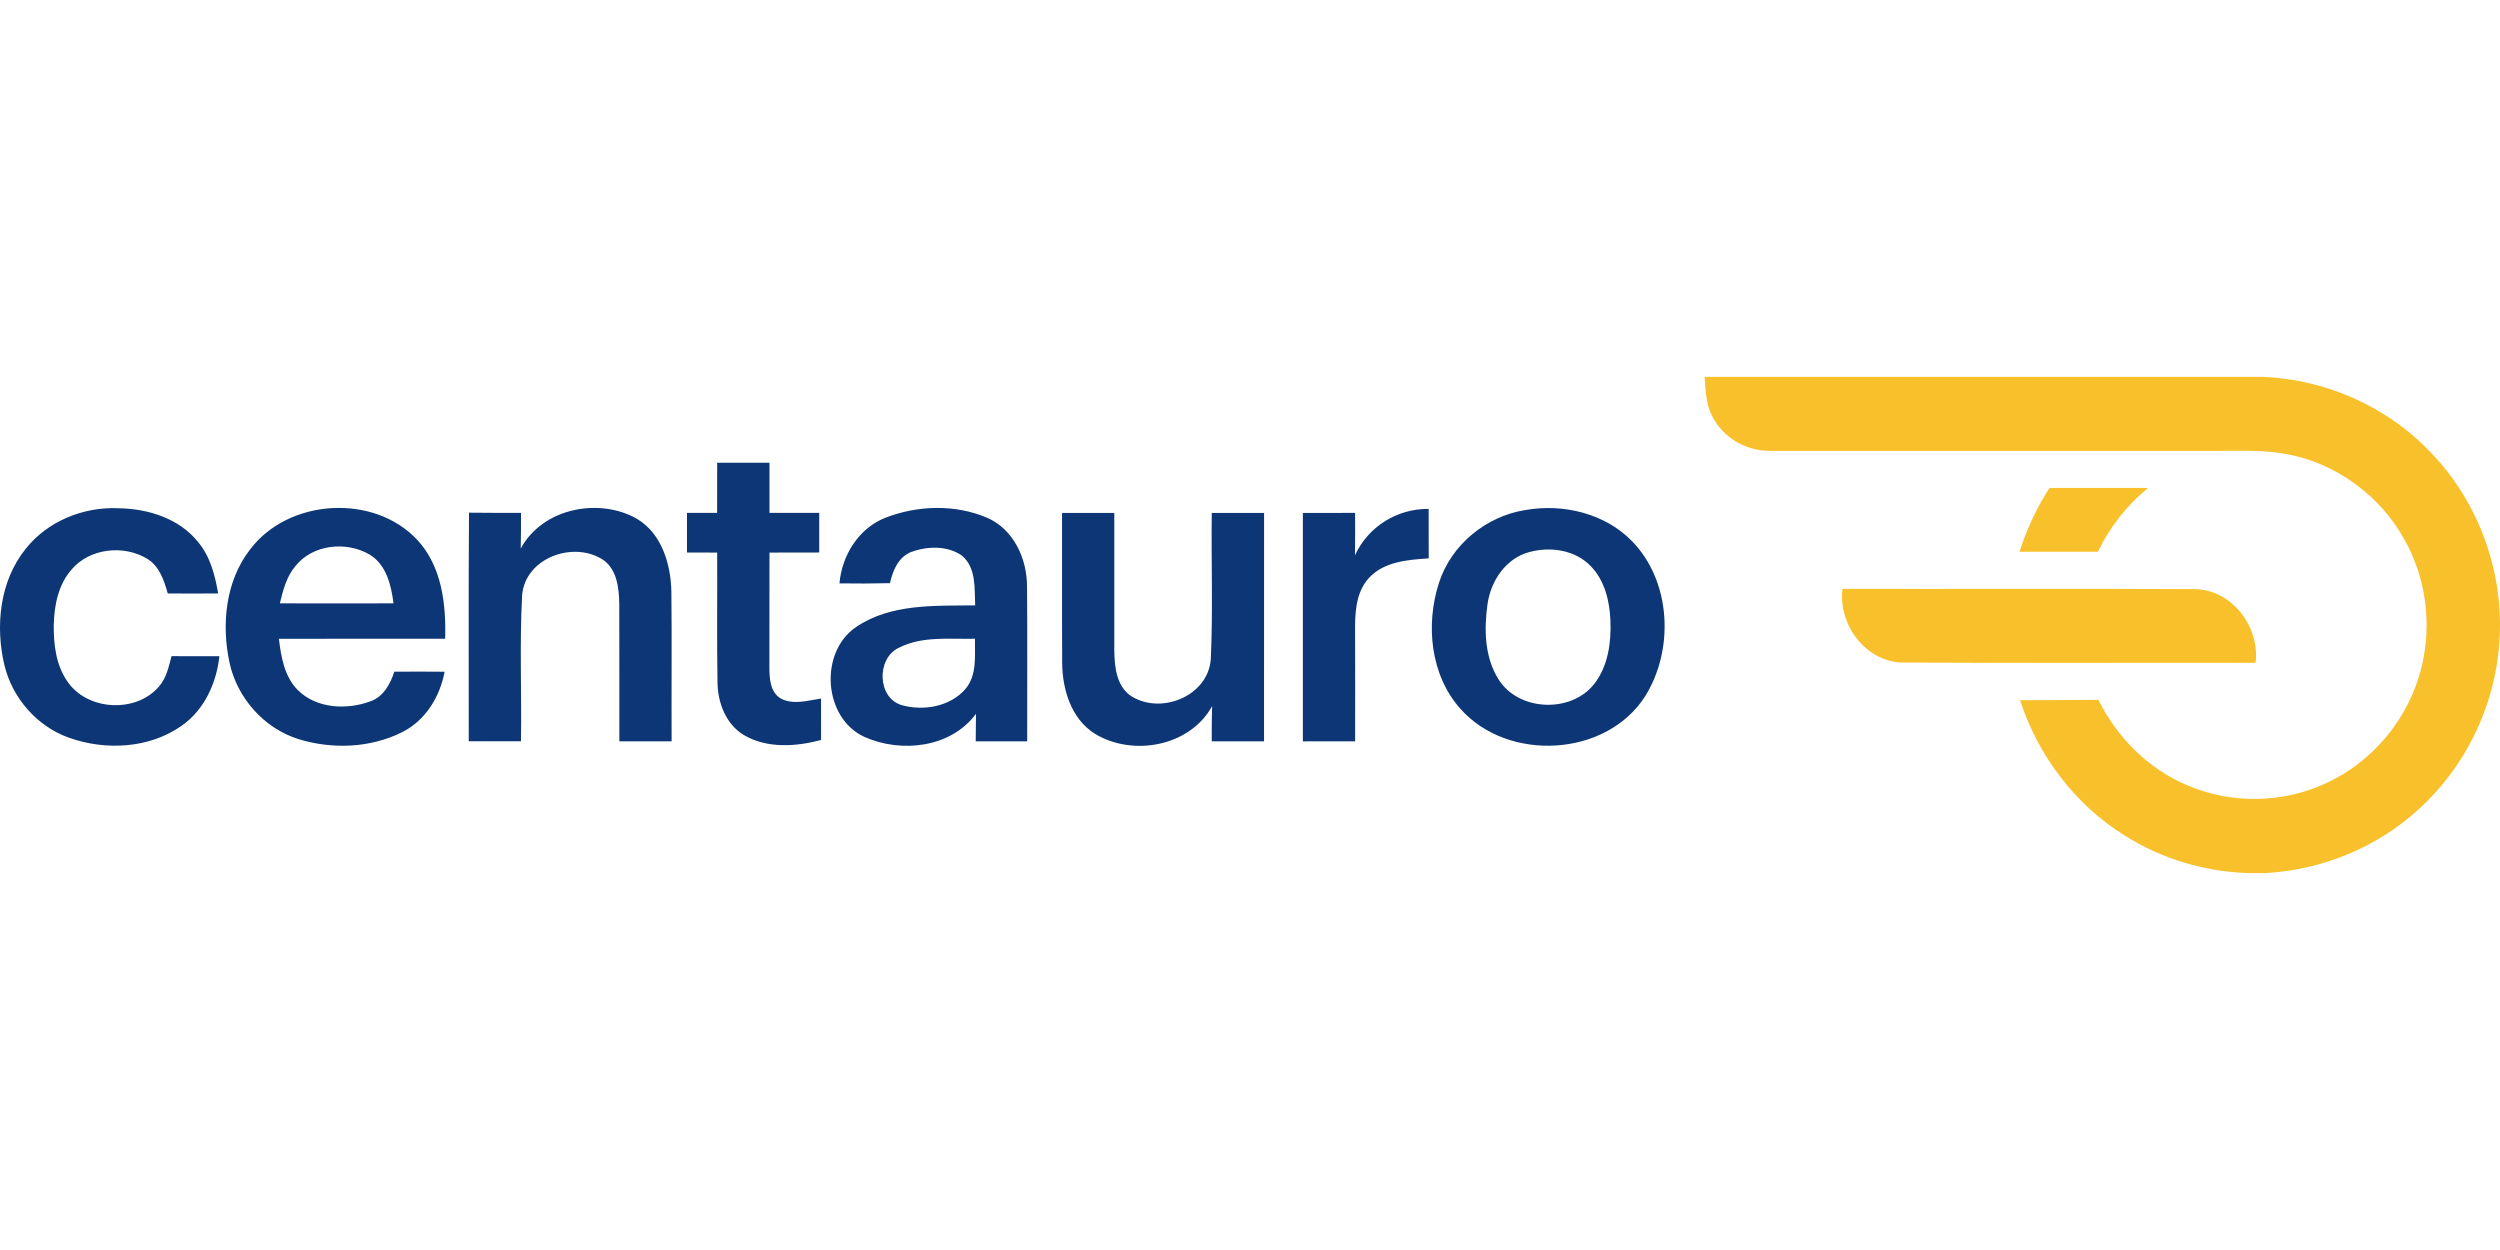 <?xml version="1.0"?>
<svg xmlns="http://www.w3.org/2000/svg" viewBox="0 -89.615 594.46 297.23"><defs><style>.cls-2{fill:#f8c12b}</style></defs><path class="cls-2" d="M405.33 0h132.56c15.57.55 30.78 7.53 41.19 19.14 10.76 11.75 16.37 27.99 15.24 43.87-.98 15.09-7.99 29.68-19.22 39.82-9.92 9.11-23.08 14.44-36.5 15.17h-3.75c-10.46-.29-20.82-3.35-29.67-8.95-11.77-7.33-20.58-19.02-24.85-32.17 6.21.01 12.42-.05 18.63-.08 4.42 8.89 11.8 16.36 20.99 20.25 10.63 4.65 23.27 4.39 33.7-.7 10.07-4.78 17.94-13.89 21.34-24.49 3.57-10.93 2.37-23.33-3.34-33.32-5.7-10.22-15.93-17.84-27.44-20.08-5.6-1.17-11.34-.84-17.02-.87-35.32 0-70.65.01-105.97 0-5.36.15-10.71-2.56-13.47-7.19-2.06-3.06-2.2-6.85-2.42-10.4"/><path class="cls-2" d="M487.35 26.4c7.81.02 15.61.02 23.42 0-5.02 4.13-9.12 9.32-11.92 15.18H480.2c1.72-5.35 4.1-10.47 7.15-15.19Zm-49.24 24.01c28.01.05 56.03-.09 84.04.07 8.75.3 15.2 9.04 14.2 17.5-28.07-.02-56.14.09-84.21-.05-8.69-.38-15.07-9.11-14.03-17.52"/><path d="M170.55 20.42c4.14 0 8.28 0 12.42-.01v11.93h11.83v9.42c-3.95 0-7.89 0-11.83.02 0 9.06 0 18.13-.02 27.19.01 2.67.13 6 2.73 7.52 2.98 1.57 6.44.46 9.55-.01 0 3.29 0 6.57.01 9.86-5.94 1.59-12.78 2.07-18.28-1.13-4.31-2.52-6.26-7.64-6.35-12.44-.18-10.33-.02-20.66-.08-30.99-2.39 0-4.78-.01-7.18-.01v-9.43h7.17c0-3.98 0-7.95.01-11.92ZM6.06 40.95c5.21-6.64 13.81-10.11 22.15-9.71 6.94.1 14.32 2.38 18.82 7.94 2.94 3.45 4.1 7.95 4.84 12.32-4 .03-7.99.02-11.98 0-.88-3.1-1.98-6.51-4.92-8.27-5.58-3.36-13.67-2.49-17.96 2.59-3.17 3.61-4.13 8.57-4.23 13.23-.04 4.57.53 9.41 3.17 13.27 4.7 7.1 16.46 7.75 21.92 1.23 1.72-2 2.26-4.66 2.92-7.14 3.79 0 7.59 0 11.38.01-.7 6.39-3.57 12.75-8.95 16.52-7.69 5.44-18.15 5.97-26.85 2.85-7.59-2.7-13.43-9.43-15.32-17.24-2.2-9.29-1.13-19.96 5.01-27.6m53.36.15c9.12-12.2 29.6-13.45 39.93-2.2 5.73 6.28 6.74 15.22 6.5 23.36-13.18.02-26.35-.02-39.53.03.52 4.29 1.29 8.94 4.46 12.15 4.42 4.46 11.68 4.8 17.3 2.71 3.11-1.09 4.72-4.11 5.68-7.05 3.99-.02 7.98-.03 11.96.01-1.11 5.96-4.55 11.61-10.1 14.37-7.53 3.79-16.63 4.12-24.62 1.66-8.24-2.57-14.62-9.81-16.43-18.21-1.93-9.06-.96-19.32 4.85-26.83m10.83 3.89c-2.14 2.49-2.93 5.75-3.71 8.86 9.01.03 18.02.02 27.03 0-.55-4.29-1.67-9.15-5.65-11.58-5.51-3.26-13.58-2.47-17.67 2.72m53.57-4.16c5.13-9.55 18.52-12.27 27.63-7.08 5.9 3.51 8.05 10.76 8.19 17.24.14 11.89 0 23.78.06 35.67h-12.43c-.03-10.89.04-21.78-.02-32.68-.07-3.65-.48-7.95-3.64-10.34-6.99-4.83-18.76-.71-19.46 8.32-.62 11.54-.09 23.13-.27 34.69h-12.42c.03-18.12-.08-36.24.06-54.36 4.12.05 8.24.05 12.37.04 0 2.83 0 5.66-.07 8.48Zm86.76-7.35c7.6-2.95 16.53-3.22 24.09 0 6.39 2.73 9.59 9.84 9.54 16.5.12 12.23.01 24.46.04 36.68h-12.24q0-3.27.06-6.54c-5.98 8.09-17.75 9.39-26.5 5.5-9.84-4.48-10.86-20.21-1.95-26.17 8.26-5.59 18.73-4.99 28.26-5.12-.18-4.02.28-8.98-3.16-11.83-3.44-2.43-8.23-2.26-12.04-.87-3.08 1.2-4.39 4.43-5.06 7.42-4 .1-8.01.12-12.01.05.59-6.69 4.57-13.12 10.97-15.62m3.12 30.95c-5.31 2.52-5.13 11.87.69 13.62 5.17 1.46 11.52.39 15.15-3.81 2.84-3.32 2.22-7.93 2.29-11.97-6.05.14-12.56-.71-18.13 2.16m148.98-32.76c8.96-1.59 18.92.76 25.39 7.4 9.34 9.58 10.07 25.79 3.1 36.91-9.27 14.46-32.58 15.66-43.86 3-7.2-8.01-8.37-20.05-5.14-30.02 2.9-9.03 11.19-15.82 20.51-17.29m1.04 9.97c-5.63 1.44-9.27 6.9-10.02 12.45-.83 5.95-.69 12.54 2.6 17.79 4.75 7.68 17.32 8.17 22.82 1.09 3.28-4.24 4.03-9.84 3.81-15.04-.18-4.64-1.35-9.54-4.7-12.95-3.68-3.83-9.55-4.68-14.51-3.34m-111.18-9.29h12.42v32.69c.06 3.75.45 8.18 3.68 10.64 7.05 4.89 18.66.38 19.27-8.59.54-11.56.08-23.16.23-34.74 4.15 0 8.29 0 12.44.01-.01 18.1 0 36.2-.01 54.3h-12.44c0-2.79 0-5.58.09-8.37-5.26 9.59-18.84 12.06-27.86 6.58-5.63-3.53-7.74-10.5-7.79-16.83-.07-11.89 0-23.79-.03-35.69m57.26.01c4.14-.01 8.28-.01 12.42-.02.02 3.36.03 6.72-.03 10.08 3.12-6.79 10.04-11.12 17.52-11.02.03 3.92.02 7.84.02 11.76-5.02.32-10.8.77-14.36 4.81-3.13 3.58-3.19 8.57-3.15 13.06.03 8.54.02 17.09.01 25.64H309.8v-54.3Z" style="fill:#0c3675"/></svg>
